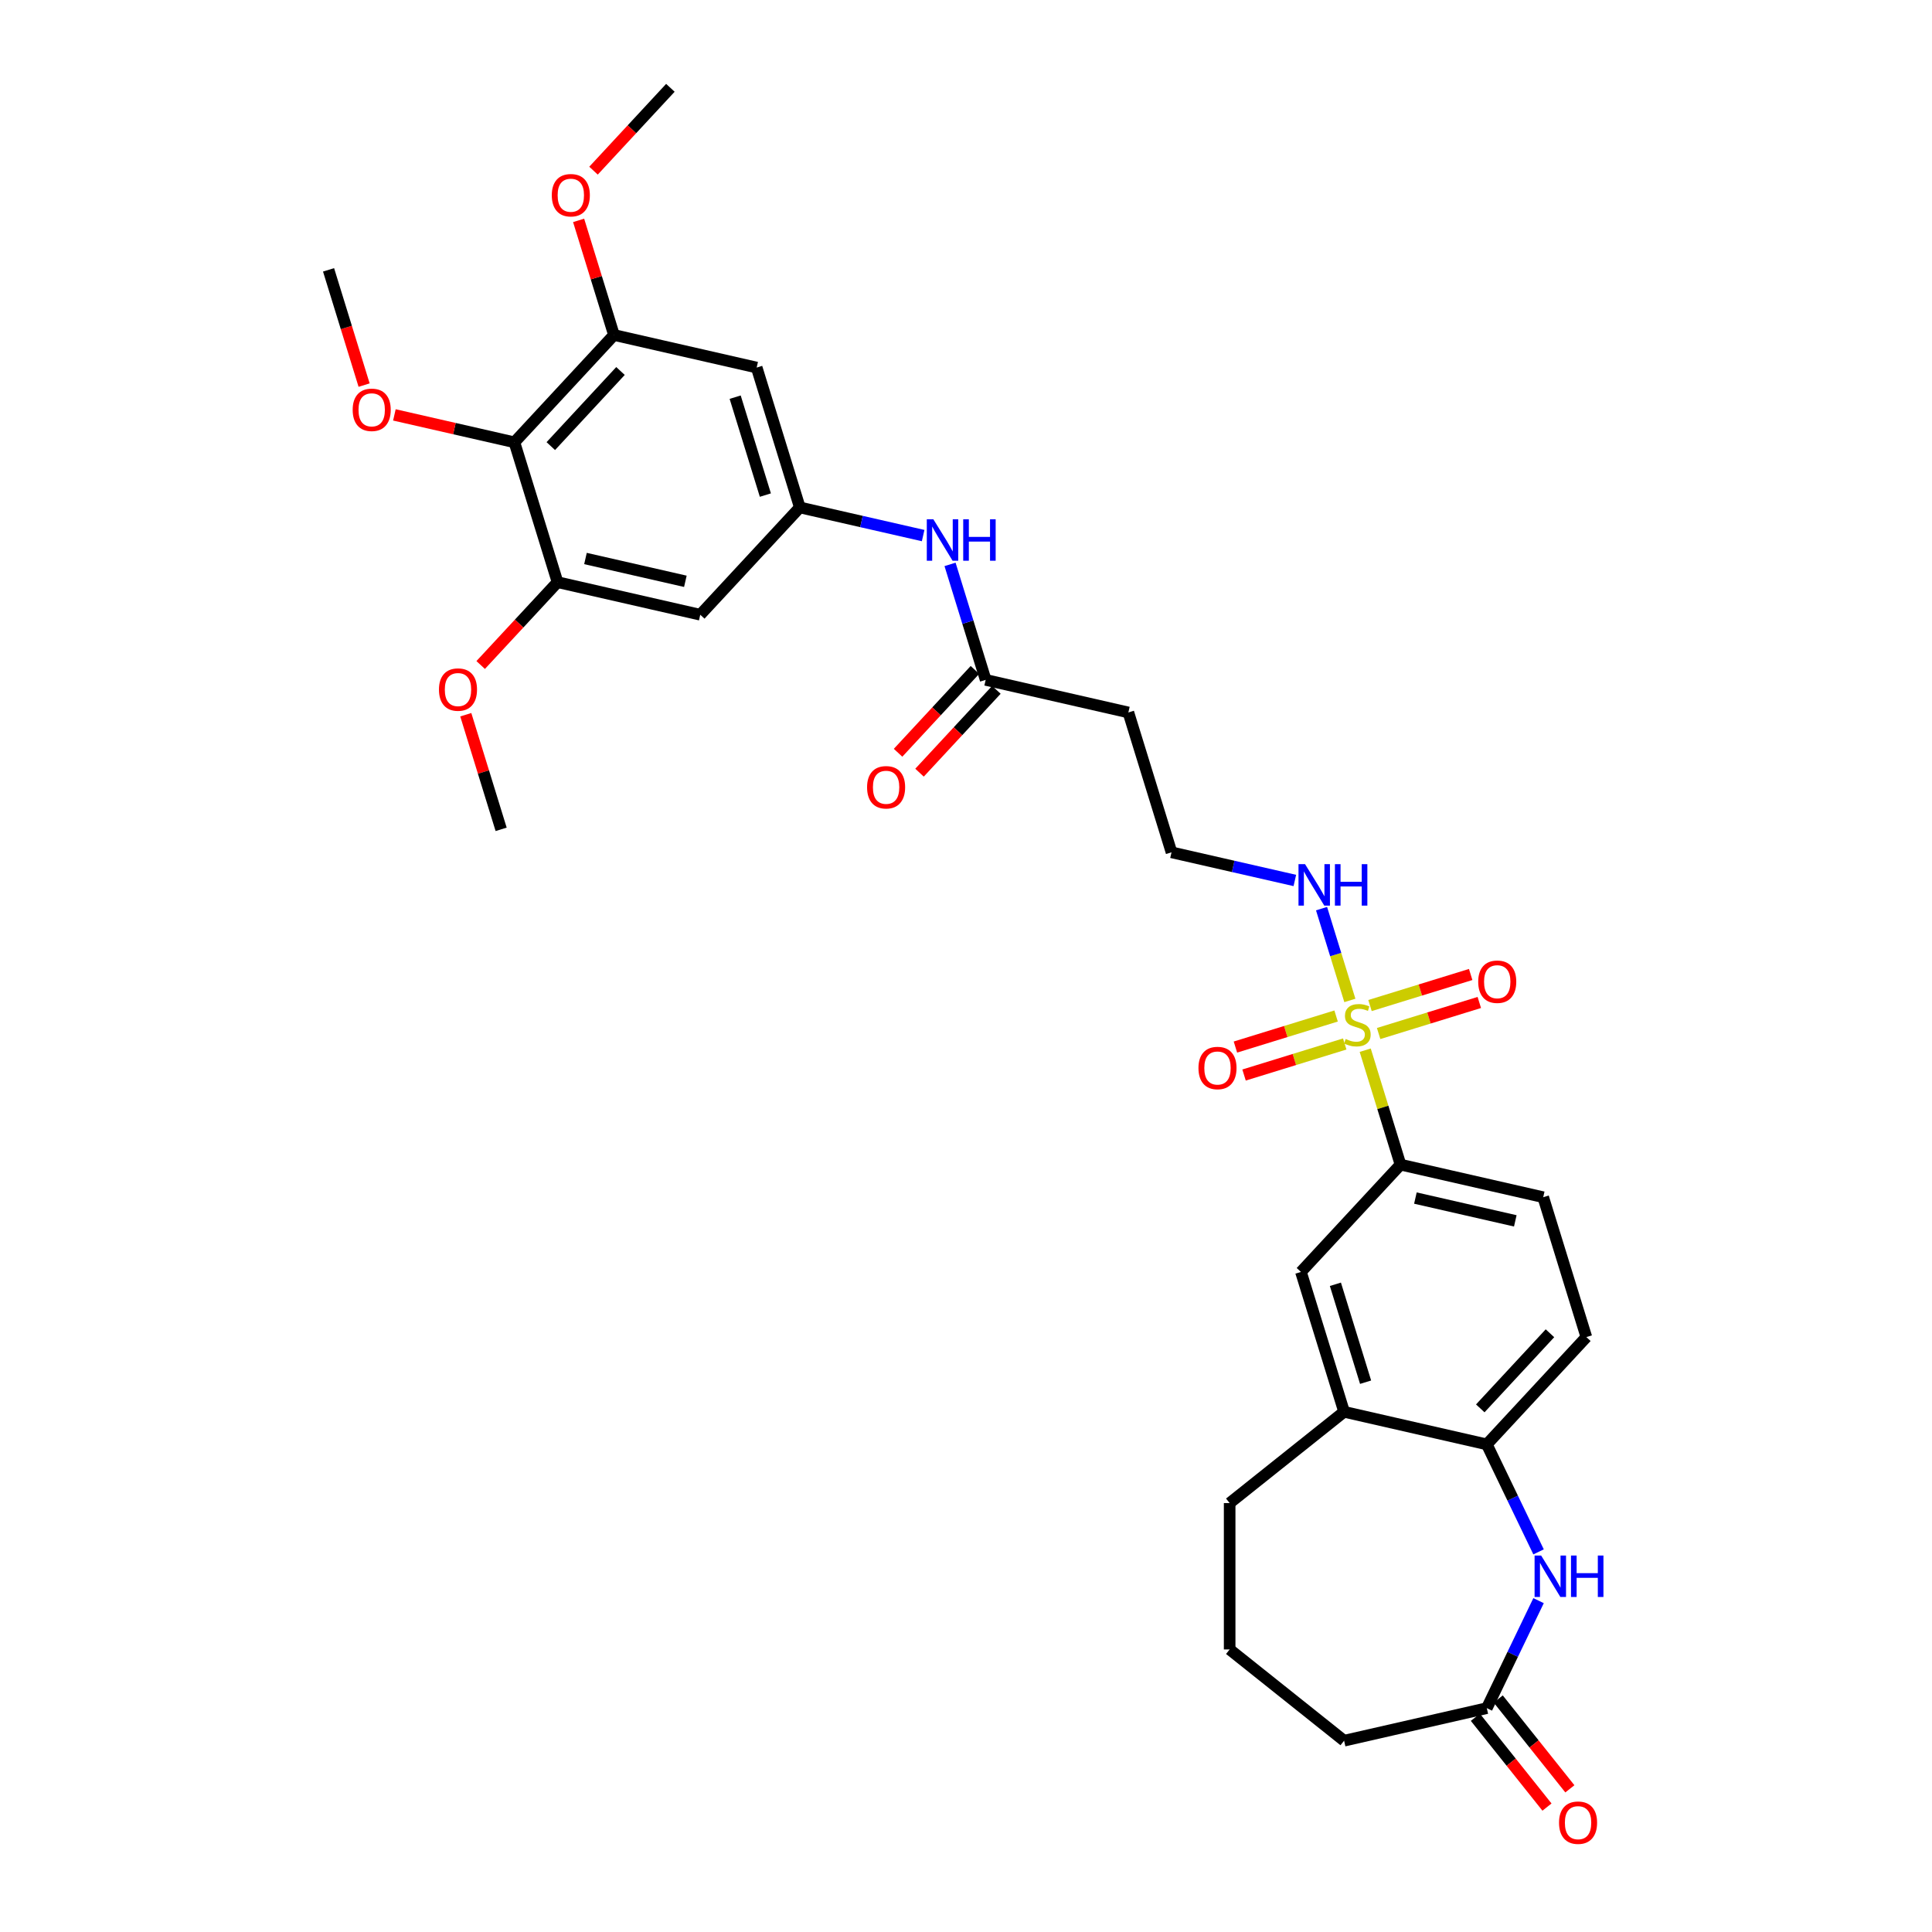 <?xml version='1.0' encoding='iso-8859-1'?>
<svg version='1.1' baseProfile='full'
              xmlns='http://www.w3.org/2000/svg'
                      xmlns:rdkit='http://www.rdkit.org/xml'
                      xmlns:xlink='http://www.w3.org/1999/xlink'
                  xml:space='preserve'
width='1000px' height='1000px' viewBox='0 0 1000 1000'>
<!-- END OF HEADER -->
<rect style='opacity:1.0;fill:#FFFFFF;stroke:none' width='1000' height='1000' x='0' y='0'> </rect>
<path class='bond-2' d='M 706.632,543.583 L 715.767,573.198' style='fill:none;fill-rule:evenodd;stroke:#CCCC00;stroke-width:6px;stroke-linecap:butt;stroke-linejoin:miter;stroke-opacity:1' />
<path class='bond-2' d='M 715.767,573.198 L 724.902,602.813' style='fill:none;fill-rule:evenodd;stroke:#000000;stroke-width:6px;stroke-linecap:butt;stroke-linejoin:miter;stroke-opacity:1' />
<path class='bond-13' d='M 713.576,534.949 L 739.632,526.912' style='fill:none;fill-rule:evenodd;stroke:#CCCC00;stroke-width:6px;stroke-linecap:butt;stroke-linejoin:miter;stroke-opacity:1' />
<path class='bond-13' d='M 739.632,526.912 L 765.687,518.875' style='fill:none;fill-rule:evenodd;stroke:#FF0000;stroke-width:6px;stroke-linecap:butt;stroke-linejoin:miter;stroke-opacity:1' />
<path class='bond-13' d='M 709.11,520.47 L 735.165,512.433' style='fill:none;fill-rule:evenodd;stroke:#CCCC00;stroke-width:6px;stroke-linecap:butt;stroke-linejoin:miter;stroke-opacity:1' />
<path class='bond-13' d='M 735.165,512.433 L 761.22,504.396' style='fill:none;fill-rule:evenodd;stroke:#FF0000;stroke-width:6px;stroke-linecap:butt;stroke-linejoin:miter;stroke-opacity:1' />
<path class='bond-14' d='M 691.563,525.882 L 665.508,533.919' style='fill:none;fill-rule:evenodd;stroke:#CCCC00;stroke-width:6px;stroke-linecap:butt;stroke-linejoin:miter;stroke-opacity:1' />
<path class='bond-14' d='M 665.508,533.919 L 639.453,541.956' style='fill:none;fill-rule:evenodd;stroke:#FF0000;stroke-width:6px;stroke-linecap:butt;stroke-linejoin:miter;stroke-opacity:1' />
<path class='bond-14' d='M 696.03,540.362 L 669.975,548.399' style='fill:none;fill-rule:evenodd;stroke:#CCCC00;stroke-width:6px;stroke-linecap:butt;stroke-linejoin:miter;stroke-opacity:1' />
<path class='bond-14' d='M 669.975,548.399 L 643.919,556.435' style='fill:none;fill-rule:evenodd;stroke:#FF0000;stroke-width:6px;stroke-linecap:butt;stroke-linejoin:miter;stroke-opacity:1' />
<path class='bond-16' d='M 698.686,517.824 L 691.358,494.067' style='fill:none;fill-rule:evenodd;stroke:#CCCC00;stroke-width:6px;stroke-linecap:butt;stroke-linejoin:miter;stroke-opacity:1' />
<path class='bond-16' d='M 691.358,494.067 L 684.03,470.311' style='fill:none;fill-rule:evenodd;stroke:#0000FF;stroke-width:6px;stroke-linecap:butt;stroke-linejoin:miter;stroke-opacity:1' />
<path class='bond-0' d='M 796.359,803.246 L 782.962,775.427' style='fill:none;fill-rule:evenodd;stroke:#0000FF;stroke-width:6px;stroke-linecap:butt;stroke-linejoin:miter;stroke-opacity:1' />
<path class='bond-0' d='M 782.962,775.427 L 769.565,747.608' style='fill:none;fill-rule:evenodd;stroke:#000000;stroke-width:6px;stroke-linecap:butt;stroke-linejoin:miter;stroke-opacity:1' />
<path class='bond-7' d='M 796.359,828.49 L 782.962,856.31' style='fill:none;fill-rule:evenodd;stroke:#0000FF;stroke-width:6px;stroke-linecap:butt;stroke-linejoin:miter;stroke-opacity:1' />
<path class='bond-7' d='M 782.962,856.31 L 769.565,884.129' style='fill:none;fill-rule:evenodd;stroke:#000000;stroke-width:6px;stroke-linecap:butt;stroke-linejoin:miter;stroke-opacity:1' />
<path class='bond-1' d='M 266.256,228.929 L 317.788,173.39' style='fill:none;fill-rule:evenodd;stroke:#000000;stroke-width:6px;stroke-linecap:butt;stroke-linejoin:miter;stroke-opacity:1' />
<path class='bond-1' d='M 285.094,230.905 L 321.166,192.028' style='fill:none;fill-rule:evenodd;stroke:#000000;stroke-width:6px;stroke-linecap:butt;stroke-linejoin:miter;stroke-opacity:1' />
<path class='bond-23' d='M 266.256,228.929 L 235.196,221.84' style='fill:none;fill-rule:evenodd;stroke:#000000;stroke-width:6px;stroke-linecap:butt;stroke-linejoin:miter;stroke-opacity:1' />
<path class='bond-23' d='M 235.196,221.84 L 204.136,214.75' style='fill:none;fill-rule:evenodd;stroke:#FF0000;stroke-width:6px;stroke-linecap:butt;stroke-linejoin:miter;stroke-opacity:1' />
<path class='bond-34' d='M 266.256,228.929 L 288.588,301.326' style='fill:none;fill-rule:evenodd;stroke:#000000;stroke-width:6px;stroke-linecap:butt;stroke-linejoin:miter;stroke-opacity:1' />
<path class='bond-12' d='M 724.902,602.813 L 673.369,658.351' style='fill:none;fill-rule:evenodd;stroke:#000000;stroke-width:6px;stroke-linecap:butt;stroke-linejoin:miter;stroke-opacity:1' />
<path class='bond-18' d='M 724.902,602.813 L 798.765,619.672' style='fill:none;fill-rule:evenodd;stroke:#000000;stroke-width:6px;stroke-linecap:butt;stroke-linejoin:miter;stroke-opacity:1' />
<path class='bond-18' d='M 732.609,620.115 L 784.314,631.916' style='fill:none;fill-rule:evenodd;stroke:#000000;stroke-width:6px;stroke-linecap:butt;stroke-linejoin:miter;stroke-opacity:1' />
<path class='bond-3' d='M 317.788,173.39 L 391.652,190.249' style='fill:none;fill-rule:evenodd;stroke:#000000;stroke-width:6px;stroke-linecap:butt;stroke-linejoin:miter;stroke-opacity:1' />
<path class='bond-24' d='M 317.788,173.39 L 308.639,143.73' style='fill:none;fill-rule:evenodd;stroke:#000000;stroke-width:6px;stroke-linecap:butt;stroke-linejoin:miter;stroke-opacity:1' />
<path class='bond-24' d='M 308.639,143.73 L 299.49,114.07' style='fill:none;fill-rule:evenodd;stroke:#FF0000;stroke-width:6px;stroke-linecap:butt;stroke-linejoin:miter;stroke-opacity:1' />
<path class='bond-4' d='M 288.588,301.326 L 362.451,318.185' style='fill:none;fill-rule:evenodd;stroke:#000000;stroke-width:6px;stroke-linecap:butt;stroke-linejoin:miter;stroke-opacity:1' />
<path class='bond-4' d='M 303.039,289.082 L 354.744,300.884' style='fill:none;fill-rule:evenodd;stroke:#000000;stroke-width:6px;stroke-linecap:butt;stroke-linejoin:miter;stroke-opacity:1' />
<path class='bond-25' d='M 288.588,301.326 L 268.693,322.767' style='fill:none;fill-rule:evenodd;stroke:#000000;stroke-width:6px;stroke-linecap:butt;stroke-linejoin:miter;stroke-opacity:1' />
<path class='bond-25' d='M 268.693,322.767 L 248.799,344.208' style='fill:none;fill-rule:evenodd;stroke:#FF0000;stroke-width:6px;stroke-linecap:butt;stroke-linejoin:miter;stroke-opacity:1' />
<path class='bond-5' d='M 769.565,747.608 L 821.097,692.069' style='fill:none;fill-rule:evenodd;stroke:#000000;stroke-width:6px;stroke-linecap:butt;stroke-linejoin:miter;stroke-opacity:1' />
<path class='bond-5' d='M 766.187,728.971 L 802.259,690.094' style='fill:none;fill-rule:evenodd;stroke:#000000;stroke-width:6px;stroke-linecap:butt;stroke-linejoin:miter;stroke-opacity:1' />
<path class='bond-32' d='M 769.565,747.608 L 695.701,730.749' style='fill:none;fill-rule:evenodd;stroke:#000000;stroke-width:6px;stroke-linecap:butt;stroke-linejoin:miter;stroke-opacity:1' />
<path class='bond-6' d='M 413.984,262.647 L 445.9,269.931' style='fill:none;fill-rule:evenodd;stroke:#000000;stroke-width:6px;stroke-linecap:butt;stroke-linejoin:miter;stroke-opacity:1' />
<path class='bond-6' d='M 445.9,269.931 L 477.816,277.216' style='fill:none;fill-rule:evenodd;stroke:#0000FF;stroke-width:6px;stroke-linecap:butt;stroke-linejoin:miter;stroke-opacity:1' />
<path class='bond-8' d='M 413.984,262.647 L 362.451,318.185' style='fill:none;fill-rule:evenodd;stroke:#000000;stroke-width:6px;stroke-linecap:butt;stroke-linejoin:miter;stroke-opacity:1' />
<path class='bond-9' d='M 413.984,262.647 L 391.652,190.249' style='fill:none;fill-rule:evenodd;stroke:#000000;stroke-width:6px;stroke-linecap:butt;stroke-linejoin:miter;stroke-opacity:1' />
<path class='bond-9' d='M 396.154,256.253 L 380.522,205.575' style='fill:none;fill-rule:evenodd;stroke:#000000;stroke-width:6px;stroke-linecap:butt;stroke-linejoin:miter;stroke-opacity:1' />
<path class='bond-20' d='M 763.641,888.852 L 782.179,912.098' style='fill:none;fill-rule:evenodd;stroke:#000000;stroke-width:6px;stroke-linecap:butt;stroke-linejoin:miter;stroke-opacity:1' />
<path class='bond-20' d='M 782.179,912.098 L 800.717,935.343' style='fill:none;fill-rule:evenodd;stroke:#FF0000;stroke-width:6px;stroke-linecap:butt;stroke-linejoin:miter;stroke-opacity:1' />
<path class='bond-20' d='M 775.488,879.405 L 794.026,902.65' style='fill:none;fill-rule:evenodd;stroke:#000000;stroke-width:6px;stroke-linecap:butt;stroke-linejoin:miter;stroke-opacity:1' />
<path class='bond-20' d='M 794.026,902.65 L 812.563,925.896' style='fill:none;fill-rule:evenodd;stroke:#FF0000;stroke-width:6px;stroke-linecap:butt;stroke-linejoin:miter;stroke-opacity:1' />
<path class='bond-33' d='M 769.565,884.129 L 695.701,900.988' style='fill:none;fill-rule:evenodd;stroke:#000000;stroke-width:6px;stroke-linecap:butt;stroke-linejoin:miter;stroke-opacity:1' />
<path class='bond-10' d='M 510.179,351.903 L 584.043,368.762' style='fill:none;fill-rule:evenodd;stroke:#000000;stroke-width:6px;stroke-linecap:butt;stroke-linejoin:miter;stroke-opacity:1' />
<path class='bond-15' d='M 510.179,351.903 L 500.96,322.015' style='fill:none;fill-rule:evenodd;stroke:#000000;stroke-width:6px;stroke-linecap:butt;stroke-linejoin:miter;stroke-opacity:1' />
<path class='bond-15' d='M 500.96,322.015 L 491.741,292.128' style='fill:none;fill-rule:evenodd;stroke:#0000FF;stroke-width:6px;stroke-linecap:butt;stroke-linejoin:miter;stroke-opacity:1' />
<path class='bond-21' d='M 504.625,346.75 L 484.731,368.191' style='fill:none;fill-rule:evenodd;stroke:#000000;stroke-width:6px;stroke-linecap:butt;stroke-linejoin:miter;stroke-opacity:1' />
<path class='bond-21' d='M 484.731,368.191 L 464.836,389.632' style='fill:none;fill-rule:evenodd;stroke:#FF0000;stroke-width:6px;stroke-linecap:butt;stroke-linejoin:miter;stroke-opacity:1' />
<path class='bond-21' d='M 515.733,357.056 L 495.838,378.497' style='fill:none;fill-rule:evenodd;stroke:#000000;stroke-width:6px;stroke-linecap:butt;stroke-linejoin:miter;stroke-opacity:1' />
<path class='bond-21' d='M 495.838,378.497 L 475.944,399.938' style='fill:none;fill-rule:evenodd;stroke:#FF0000;stroke-width:6px;stroke-linecap:butt;stroke-linejoin:miter;stroke-opacity:1' />
<path class='bond-11' d='M 695.701,730.749 L 673.369,658.351' style='fill:none;fill-rule:evenodd;stroke:#000000;stroke-width:6px;stroke-linecap:butt;stroke-linejoin:miter;stroke-opacity:1' />
<path class='bond-11' d='M 706.831,715.423 L 691.199,664.745' style='fill:none;fill-rule:evenodd;stroke:#000000;stroke-width:6px;stroke-linecap:butt;stroke-linejoin:miter;stroke-opacity:1' />
<path class='bond-27' d='M 695.701,730.749 L 636.467,777.987' style='fill:none;fill-rule:evenodd;stroke:#000000;stroke-width:6px;stroke-linecap:butt;stroke-linejoin:miter;stroke-opacity:1' />
<path class='bond-22' d='M 670.207,455.729 L 638.291,448.444' style='fill:none;fill-rule:evenodd;stroke:#0000FF;stroke-width:6px;stroke-linecap:butt;stroke-linejoin:miter;stroke-opacity:1' />
<path class='bond-22' d='M 638.291,448.444 L 606.374,441.159' style='fill:none;fill-rule:evenodd;stroke:#000000;stroke-width:6px;stroke-linecap:butt;stroke-linejoin:miter;stroke-opacity:1' />
<path class='bond-17' d='M 584.043,368.762 L 606.374,441.159' style='fill:none;fill-rule:evenodd;stroke:#000000;stroke-width:6px;stroke-linecap:butt;stroke-linejoin:miter;stroke-opacity:1' />
<path class='bond-19' d='M 798.765,619.672 L 821.097,692.069' style='fill:none;fill-rule:evenodd;stroke:#000000;stroke-width:6px;stroke-linecap:butt;stroke-linejoin:miter;stroke-opacity:1' />
<path class='bond-29' d='M 188.461,199.327 L 179.261,169.5' style='fill:none;fill-rule:evenodd;stroke:#FF0000;stroke-width:6px;stroke-linecap:butt;stroke-linejoin:miter;stroke-opacity:1' />
<path class='bond-29' d='M 179.261,169.5 L 170.061,139.673' style='fill:none;fill-rule:evenodd;stroke:#000000;stroke-width:6px;stroke-linecap:butt;stroke-linejoin:miter;stroke-opacity:1' />
<path class='bond-30' d='M 307.2,88.337 L 327.094,66.896' style='fill:none;fill-rule:evenodd;stroke:#FF0000;stroke-width:6px;stroke-linecap:butt;stroke-linejoin:miter;stroke-opacity:1' />
<path class='bond-30' d='M 327.094,66.896 L 346.989,45.455' style='fill:none;fill-rule:evenodd;stroke:#000000;stroke-width:6px;stroke-linecap:butt;stroke-linejoin:miter;stroke-opacity:1' />
<path class='bond-31' d='M 241.089,369.941 L 250.238,399.602' style='fill:none;fill-rule:evenodd;stroke:#FF0000;stroke-width:6px;stroke-linecap:butt;stroke-linejoin:miter;stroke-opacity:1' />
<path class='bond-31' d='M 250.238,399.602 L 259.387,429.262' style='fill:none;fill-rule:evenodd;stroke:#000000;stroke-width:6px;stroke-linecap:butt;stroke-linejoin:miter;stroke-opacity:1' />
<path class='bond-26' d='M 695.701,900.988 L 636.467,853.75' style='fill:none;fill-rule:evenodd;stroke:#000000;stroke-width:6px;stroke-linecap:butt;stroke-linejoin:miter;stroke-opacity:1' />
<path class='bond-28' d='M 636.467,777.987 L 636.467,853.75' style='fill:none;fill-rule:evenodd;stroke:#000000;stroke-width:6px;stroke-linecap:butt;stroke-linejoin:miter;stroke-opacity:1' />
<path  class='atom-0' d='M 696.509 537.78
Q 696.751 537.871, 697.751 538.295
Q 698.751 538.719, 699.842 538.992
Q 700.964 539.234, 702.055 539.234
Q 704.085 539.234, 705.267 538.265
Q 706.449 537.265, 706.449 535.537
Q 706.449 534.355, 705.843 533.628
Q 705.267 532.901, 704.358 532.507
Q 703.449 532.113, 701.933 531.658
Q 700.024 531.082, 698.873 530.537
Q 697.751 529.991, 696.933 528.84
Q 696.145 527.688, 696.145 525.749
Q 696.145 523.051, 697.964 521.385
Q 699.812 519.718, 703.449 519.718
Q 705.934 519.718, 708.752 520.9
L 708.055 523.233
Q 705.479 522.173, 703.54 522.173
Q 701.449 522.173, 700.297 523.051
Q 699.145 523.9, 699.176 525.385
Q 699.176 526.537, 699.752 527.234
Q 700.358 527.931, 701.206 528.325
Q 702.085 528.719, 703.54 529.173
Q 705.479 529.779, 706.631 530.385
Q 707.782 530.991, 708.601 532.234
Q 709.449 533.446, 709.449 535.537
Q 709.449 538.507, 707.449 540.113
Q 705.479 541.689, 702.176 541.689
Q 700.267 541.689, 698.812 541.265
Q 697.388 540.871, 695.691 540.174
L 696.509 537.78
' fill='#CCCC00'/>
<path  class='atom-1' d='M 797.695 805.14
L 804.725 816.505
Q 805.422 817.626, 806.544 819.656
Q 807.665 821.687, 807.726 821.808
L 807.726 805.14
L 810.574 805.14
L 810.574 826.596
L 807.635 826.596
L 800.089 814.171
Q 799.21 812.716, 798.27 811.05
Q 797.361 809.383, 797.088 808.868
L 797.088 826.596
L 794.3 826.596
L 794.3 805.14
L 797.695 805.14
' fill='#0000FF'/>
<path  class='atom-1' d='M 813.15 805.14
L 816.06 805.14
L 816.06 814.262
L 827.03 814.262
L 827.03 805.14
L 829.939 805.14
L 829.939 826.596
L 827.03 826.596
L 827.03 816.686
L 816.06 816.686
L 816.06 826.596
L 813.15 826.596
L 813.15 805.14
' fill='#0000FF'/>
<path  class='atom-14' d='M 765.118 508.145
Q 765.118 502.993, 767.664 500.114
Q 770.209 497.235, 774.967 497.235
Q 779.725 497.235, 782.271 500.114
Q 784.817 502.993, 784.817 508.145
Q 784.817 513.357, 782.241 516.327
Q 779.665 519.267, 774.967 519.267
Q 770.24 519.267, 767.664 516.327
Q 765.118 513.387, 765.118 508.145
M 774.967 516.842
Q 778.24 516.842, 779.998 514.66
Q 781.786 512.448, 781.786 508.145
Q 781.786 503.932, 779.998 501.811
Q 778.24 499.659, 774.967 499.659
Q 771.694 499.659, 769.906 501.781
Q 768.149 503.902, 768.149 508.145
Q 768.149 512.478, 769.906 514.66
Q 771.694 516.842, 774.967 516.842
' fill='#FF0000'/>
<path  class='atom-15' d='M 620.323 552.808
Q 620.323 547.656, 622.869 544.777
Q 625.415 541.898, 630.173 541.898
Q 634.93 541.898, 637.476 544.777
Q 640.022 547.656, 640.022 552.808
Q 640.022 558.02, 637.446 560.99
Q 634.87 563.93, 630.173 563.93
Q 625.445 563.93, 622.869 560.99
Q 620.323 558.051, 620.323 552.808
M 630.173 561.506
Q 633.446 561.506, 635.203 559.324
Q 636.991 557.111, 636.991 552.808
Q 636.991 548.595, 635.203 546.474
Q 633.446 544.322, 630.173 544.322
Q 626.9 544.322, 625.112 546.444
Q 623.354 548.565, 623.354 552.808
Q 623.354 557.142, 625.112 559.324
Q 626.9 561.506, 630.173 561.506
' fill='#FF0000'/>
<path  class='atom-16' d='M 483.105 268.778
L 490.135 280.142
Q 490.832 281.263, 491.954 283.294
Q 493.075 285.324, 493.136 285.445
L 493.136 268.778
L 495.984 268.778
L 495.984 290.234
L 493.045 290.234
L 485.499 277.809
Q 484.62 276.354, 483.68 274.687
Q 482.771 273.02, 482.499 272.505
L 482.499 290.234
L 479.71 290.234
L 479.71 268.778
L 483.105 268.778
' fill='#0000FF'/>
<path  class='atom-16' d='M 498.56 268.778
L 501.47 268.778
L 501.47 277.899
L 512.44 277.899
L 512.44 268.778
L 515.35 268.778
L 515.35 290.234
L 512.44 290.234
L 512.44 280.324
L 501.47 280.324
L 501.47 290.234
L 498.56 290.234
L 498.56 268.778
' fill='#0000FF'/>
<path  class='atom-17' d='M 675.495 447.29
L 682.526 458.655
Q 683.223 459.776, 684.345 461.806
Q 685.466 463.837, 685.527 463.958
L 685.527 447.29
L 688.375 447.29
L 688.375 468.746
L 685.436 468.746
L 677.89 456.321
Q 677.011 454.867, 676.071 453.2
Q 675.162 451.533, 674.889 451.018
L 674.889 468.746
L 672.101 468.746
L 672.101 447.29
L 675.495 447.29
' fill='#0000FF'/>
<path  class='atom-17' d='M 690.951 447.29
L 693.861 447.29
L 693.861 456.412
L 704.831 456.412
L 704.831 447.29
L 707.74 447.29
L 707.74 468.746
L 704.831 468.746
L 704.831 458.837
L 693.861 458.837
L 693.861 468.746
L 690.951 468.746
L 690.951 447.29
' fill='#0000FF'/>
<path  class='atom-21' d='M 806.953 943.423
Q 806.953 938.271, 809.499 935.392
Q 812.045 932.513, 816.802 932.513
Q 821.56 932.513, 824.106 935.392
Q 826.652 938.271, 826.652 943.423
Q 826.652 948.636, 824.076 951.606
Q 821.5 954.545, 816.802 954.545
Q 812.075 954.545, 809.499 951.606
Q 806.953 948.666, 806.953 943.423
M 816.802 952.121
Q 820.075 952.121, 821.833 949.939
Q 823.621 947.727, 823.621 943.423
Q 823.621 939.211, 821.833 937.09
Q 820.075 934.938, 816.802 934.938
Q 813.53 934.938, 811.741 937.059
Q 809.984 939.181, 809.984 943.423
Q 809.984 947.757, 811.741 949.939
Q 813.53 952.121, 816.802 952.121
' fill='#FF0000'/>
<path  class='atom-22' d='M 448.798 407.502
Q 448.798 402.35, 451.343 399.471
Q 453.889 396.592, 458.647 396.592
Q 463.405 396.592, 465.95 399.471
Q 468.496 402.35, 468.496 407.502
Q 468.496 412.715, 465.92 415.685
Q 463.344 418.624, 458.647 418.624
Q 453.919 418.624, 451.343 415.685
Q 448.798 412.745, 448.798 407.502
M 458.647 416.2
Q 461.92 416.2, 463.678 414.018
Q 465.466 411.805, 465.466 407.502
Q 465.466 403.29, 463.678 401.168
Q 461.92 399.017, 458.647 399.017
Q 455.374 399.017, 453.586 401.138
Q 451.828 403.259, 451.828 407.502
Q 451.828 411.836, 453.586 414.018
Q 455.374 416.2, 458.647 416.2
' fill='#FF0000'/>
<path  class='atom-24' d='M 182.543 212.131
Q 182.543 206.979, 185.089 204.1
Q 187.634 201.221, 192.392 201.221
Q 197.15 201.221, 199.696 204.1
Q 202.241 206.979, 202.241 212.131
Q 202.241 217.343, 199.666 220.313
Q 197.09 223.253, 192.392 223.253
Q 187.665 223.253, 185.089 220.313
Q 182.543 217.373, 182.543 212.131
M 192.392 220.828
Q 195.665 220.828, 197.423 218.646
Q 199.211 216.434, 199.211 212.131
Q 199.211 207.918, 197.423 205.797
Q 195.665 203.645, 192.392 203.645
Q 189.119 203.645, 187.331 205.766
Q 185.574 207.888, 185.574 212.131
Q 185.574 216.464, 187.331 218.646
Q 189.119 220.828, 192.392 220.828
' fill='#FF0000'/>
<path  class='atom-25' d='M 285.607 101.054
Q 285.607 95.902, 288.153 93.023
Q 290.699 90.144, 295.457 90.144
Q 300.214 90.144, 302.76 93.023
Q 305.306 95.902, 305.306 101.054
Q 305.306 106.266, 302.73 109.236
Q 300.154 112.176, 295.457 112.176
Q 290.729 112.176, 288.153 109.236
Q 285.607 106.296, 285.607 101.054
M 295.457 109.751
Q 298.73 109.751, 300.487 107.569
Q 302.275 105.357, 302.275 101.054
Q 302.275 96.841, 300.487 94.72
Q 298.73 92.568, 295.457 92.568
Q 292.184 92.568, 290.396 94.689
Q 288.638 96.811, 288.638 101.054
Q 288.638 105.387, 290.396 107.569
Q 292.184 109.751, 295.457 109.751
' fill='#FF0000'/>
<path  class='atom-26' d='M 227.206 356.925
Q 227.206 351.773, 229.752 348.894
Q 232.298 346.015, 237.056 346.015
Q 241.813 346.015, 244.359 348.894
Q 246.905 351.773, 246.905 356.925
Q 246.905 362.138, 244.329 365.108
Q 241.753 368.047, 237.056 368.047
Q 232.328 368.047, 229.752 365.108
Q 227.206 362.168, 227.206 356.925
M 237.056 365.623
Q 240.328 365.623, 242.086 363.441
Q 243.874 361.229, 243.874 356.925
Q 243.874 352.713, 242.086 350.591
Q 240.328 348.44, 237.056 348.44
Q 233.783 348.44, 231.995 350.561
Q 230.237 352.683, 230.237 356.925
Q 230.237 361.259, 231.995 363.441
Q 233.783 365.623, 237.056 365.623
' fill='#FF0000'/>
</svg>
